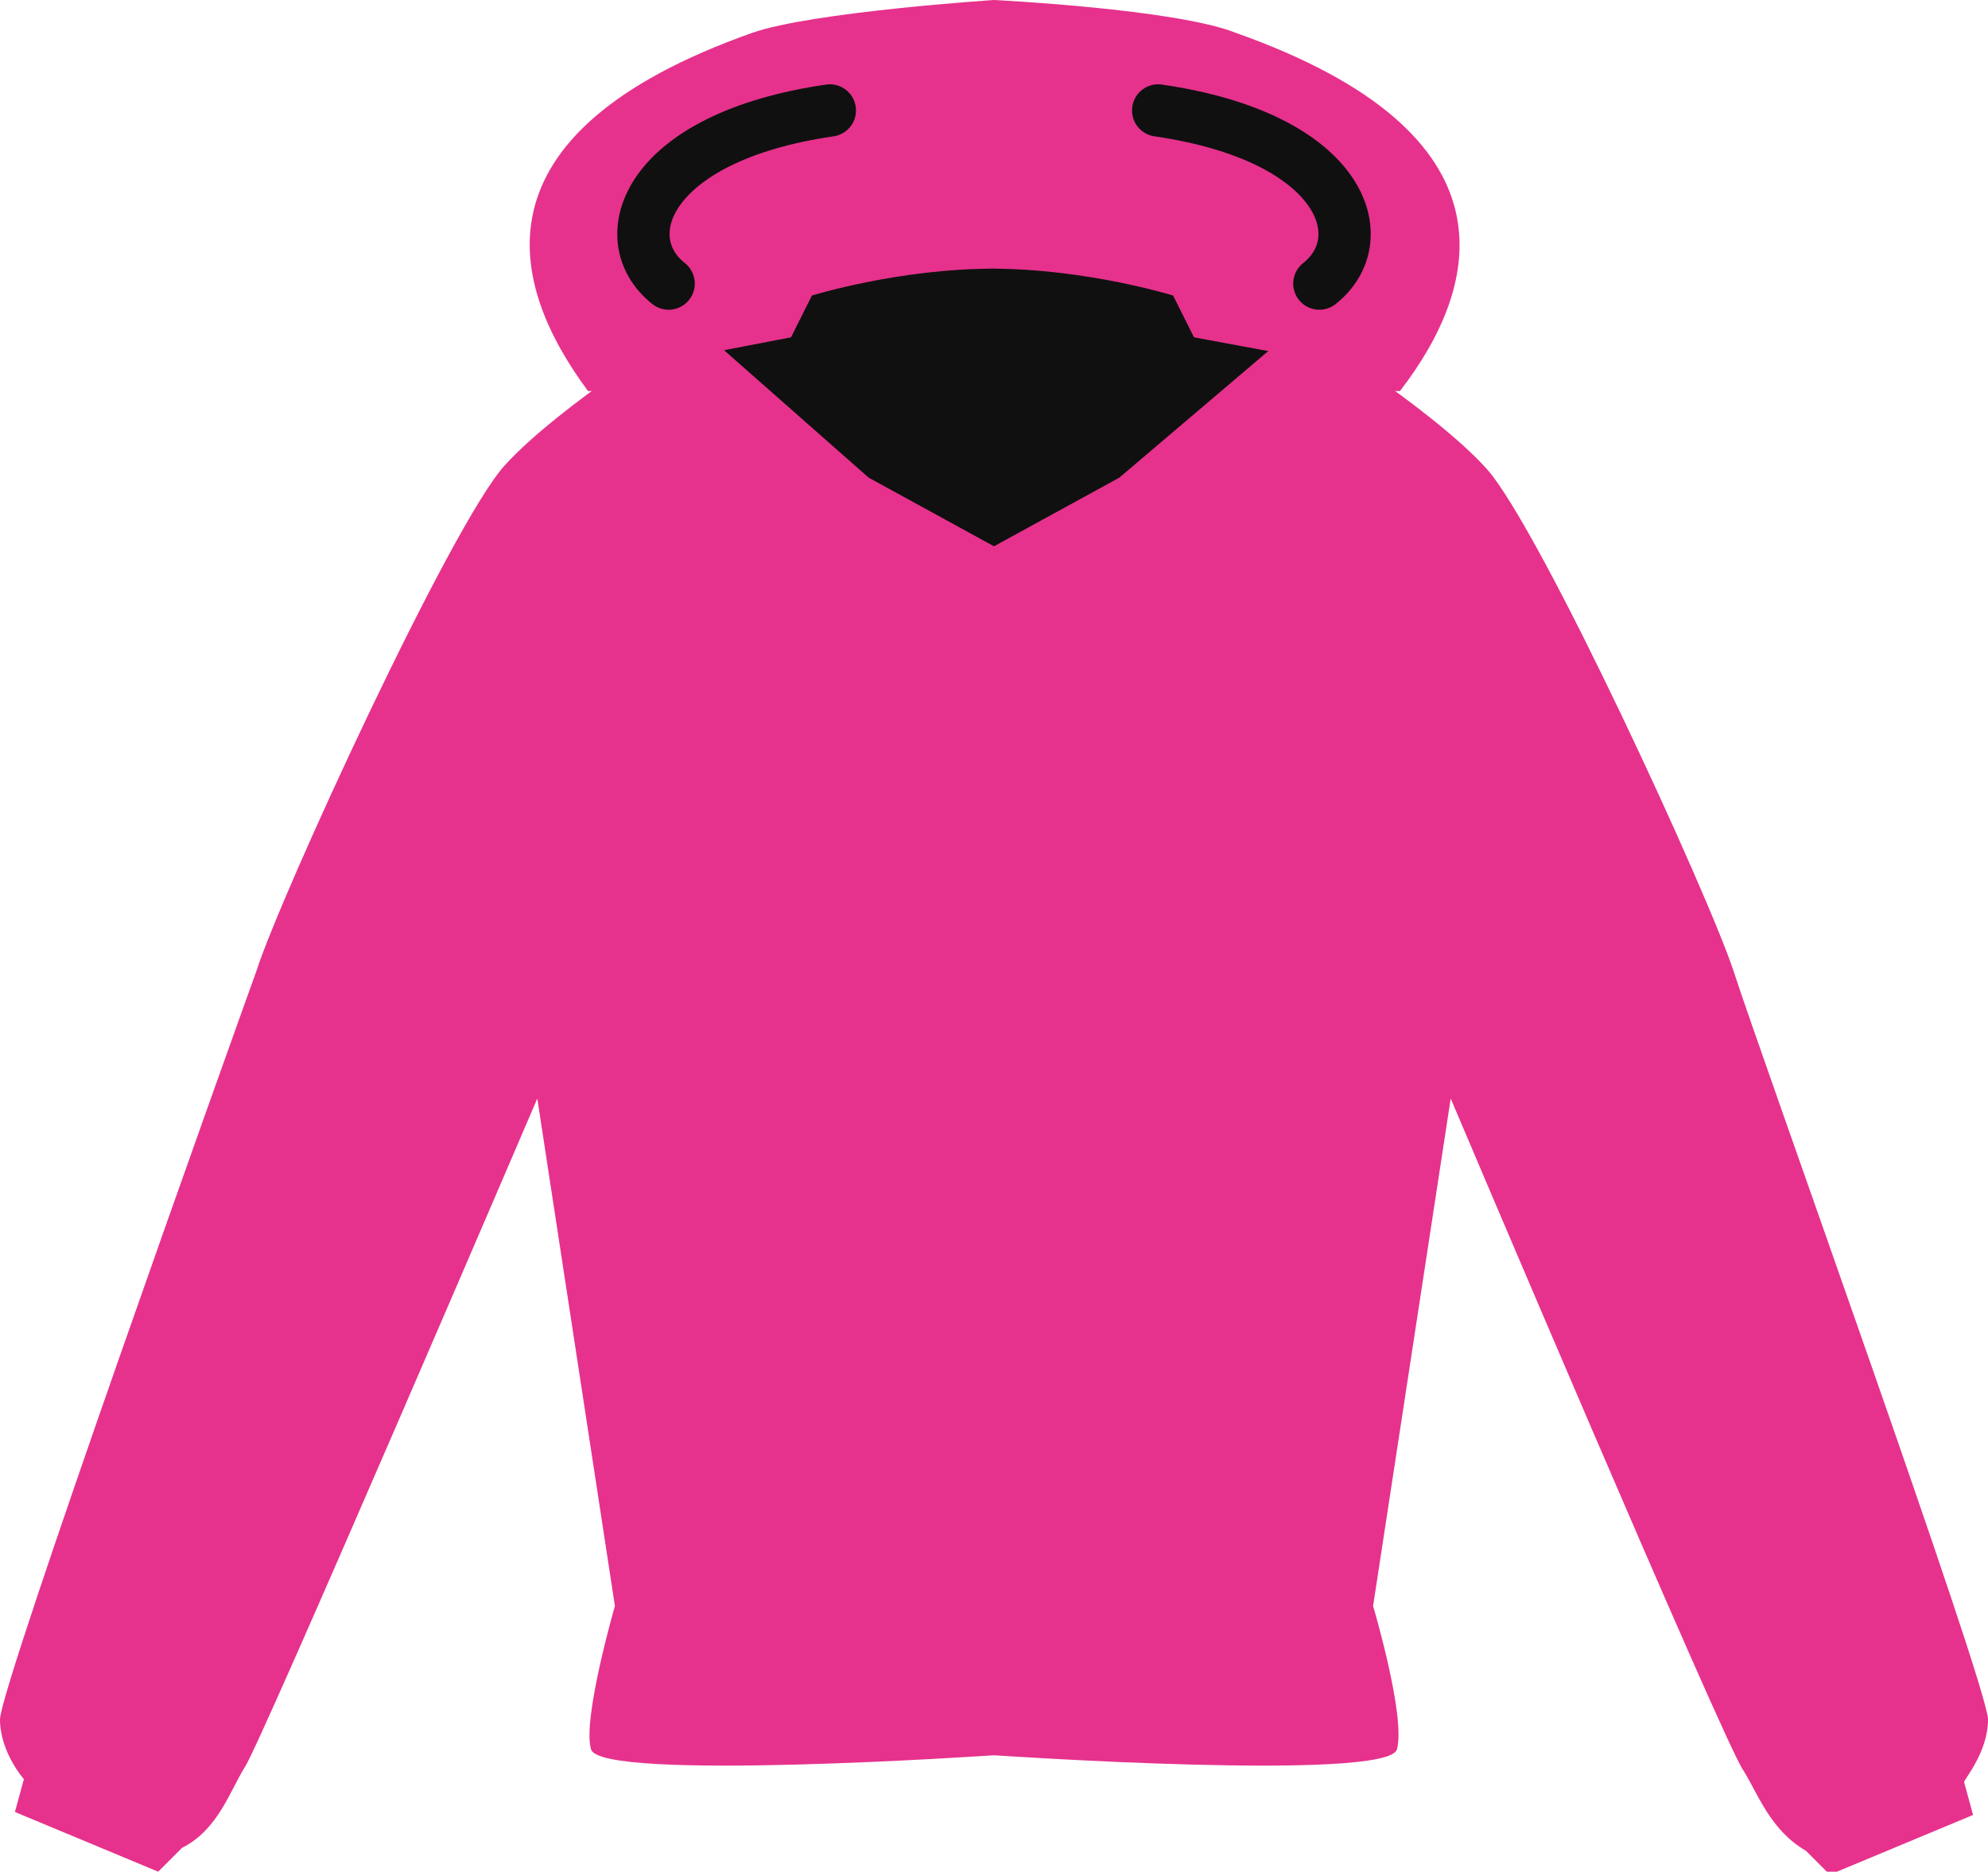 <?xml version="1.0" encoding="utf-8"?>
<!-- Generator: Adobe Illustrator 21.1.0, SVG Export Plug-In . SVG Version: 6.00 Build 0)  -->
<svg version="1.1" id="レイヤー_1" xmlns="http://www.w3.org/2000/svg" xmlns:xlink="http://www.w3.org/1999/xlink" x="0px"
	 y="0px" viewBox="0 0 66.6 62.7" style="enable-background:new 0 0 66.6 62.7;" xml:space="preserve">
<style type="text/css">
	.st0{clip-path:url(#SVGID_2_);fill-rule:evenodd;clip-rule:evenodd;fill:#E6328C;}
	.st1{clip-path:url(#SVGID_2_);fill-rule:evenodd;clip-rule:evenodd;fill:#101010;}
	
		.st2{clip-path:url(#SVGID_2_);fill:none;stroke:#101010;stroke-width:1.752;stroke-linecap:round;stroke-linejoin:round;stroke-miterlimit:10;}
</style>
<g>
	<defs>
		<rect id="SVGID_1_" y="0" width="66.6" height="62.7"/>
	</defs>
	<clipPath id="SVGID_2_">
		<use xlink:href="#SVGID_1_"  style="overflow:visible;"/>
	</clipPath>
	<path class="st0" d="M19.7,13.1c-2.6-3.5-4.1-8.6,5.5-12c2-0.7,8.1-1.1,8.1-1.1s6.1,0.3,8.1,1.1c9.6,3.4,8.2,8.5,5.5,12"/>
	<path class="st1" d="M42.7,11.8L40,11.3l-0.7-1.4c0,0-2.9-0.9-6.1-0.9c-3.2,0,0,10.3,0,10.3C35.4,19,42.7,11.8,42.7,11.8"/>
	<path class="st2" d="M44.2,9.5c1.9-1.5,0.8-4.9-5.4-5.8"/>
	<path class="st1" d="M23.9,11.8l2.6-0.5l0.7-1.4c0,0,2.9-0.9,6.1-0.9c3.2,0,0,10.3,0,10.3C31.2,19,23.9,11.8,23.9,11.8"/>
	<path class="st2" d="M22.4,9.5c-1.9-1.5-0.8-4.9,5.4-5.8"/>
	<path class="st0" d="M66.6,57.6c0-1.1-7.7-22.5-8.5-25c-0.8-2.5-6.5-14.9-8.3-16.9c-1.8-2-6.3-4.8-6.3-4.8L37.5,16l-4.2,2.3
		L29.1,16l-5.9-5.2c0,0-4.5,2.8-6.3,4.8c-1.8,2-7.5,14.4-8.3,16.9C7.7,35,0,56.5,0,57.6s0.8,2,0.8,2l-0.3,1.1l4.8,2l0.8-0.8
		c1.2-0.6,1.6-1.9,2.1-2.7C8.7,58.5,18,36.8,18,36.8l2.6,17c0,0-1.1,3.8-0.8,4.8c0.3,1.1,13.5,0.2,13.5,0.2s13.2,0.9,13.5-0.2
		c0.3-1.1-0.8-4.8-0.8-4.8l2.6-17c0,0,9.2,21.7,9.8,22.5c0.5,0.8,0.9,2,2.1,2.7l0.8,0.8l4.8-2l-0.3-1.1
		C65.8,59.6,66.6,58.7,66.6,57.6"/>
</g>
</svg>
